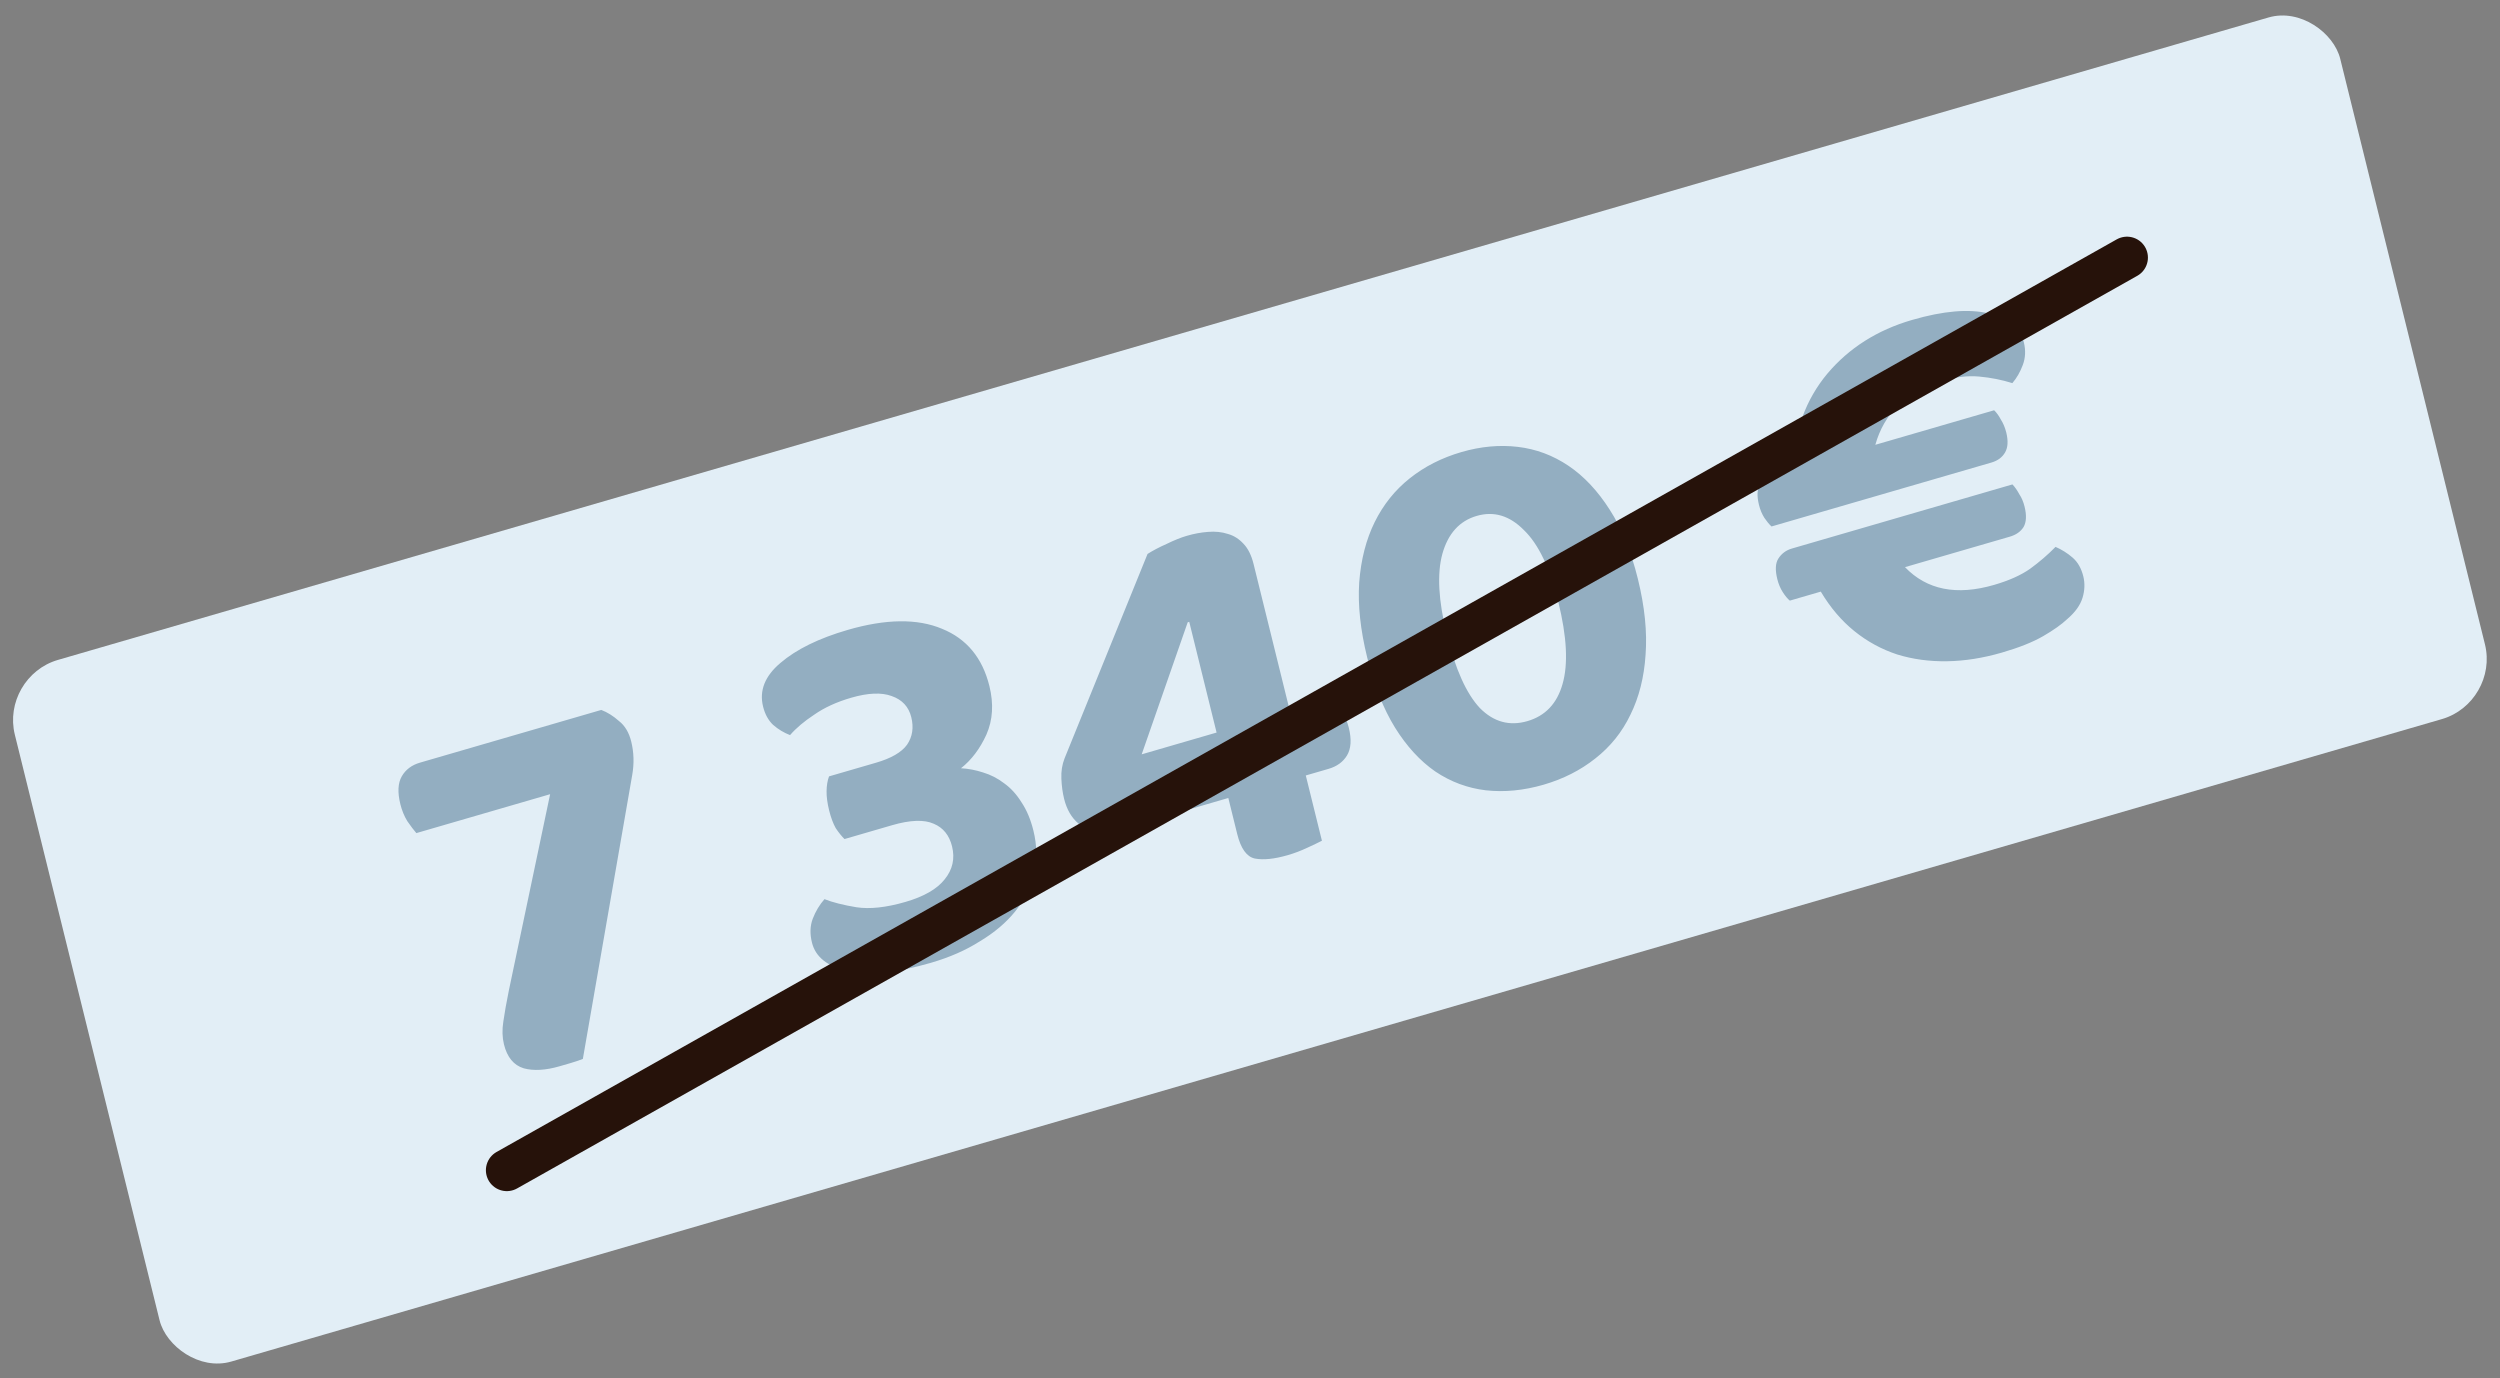 <svg xmlns="http://www.w3.org/2000/svg" width="4183" height="2306" viewBox="0 0 4183 2306" fill="none"><rect x="0" y="0" width="4183" height="2306" fill="#808080" stroke="none"/><rect width="4053" height="1208.99" rx="100" transform="matrix(0.96 -0.279 0.24 0.971 0.805 1132.12)" fill="#E2EEF6"></rect><path d="M1006.06 1187.87C1016.29 1191.76 1026.15 1197.95 1035.65 1206.42C1045.59 1214.15 1052.43 1225.58 1056.17 1240.73C1060.63 1258.78 1061.2 1277.35 1057.88 1296.42L975.223 1771.83C967.877 1774.59 961.035 1776.89 954.697 1778.73C948.936 1780.41 942.886 1782.16 936.549 1784.01C912.926 1790.87 892.834 1792.03 876.273 1787.48C859.567 1782.35 848.553 1769.01 843.23 1747.45C840.352 1735.8 839.996 1723.11 842.16 1709.37C844.18 1695.05 847.281 1677.6 851.464 1657.03L920.47 1328.87L696.636 1393.94C692.316 1388.95 687.277 1382.3 681.519 1373.98C676.336 1365.5 672.45 1356.02 669.86 1345.53C664.969 1325.73 665.765 1310.2 672.249 1298.95C678.734 1287.7 688.89 1280.07 702.717 1276.05L1006.06 1187.87ZM1418.31 1053.98C1482.26 1035.39 1534.9 1034.76 1576.23 1052.09C1617.42 1068.83 1643.84 1100.8 1655.49 1147.98C1662.83 1177.69 1661.17 1204.7 1650.5 1229.03C1639.69 1252.78 1625.5 1271.57 1607.93 1285.42C1620.46 1286.15 1632.77 1288.5 1644.87 1292.48C1657.54 1296.28 1669.2 1302.26 1679.86 1310.4C1691.09 1318.37 1700.81 1328.97 1709.02 1342.19C1717.8 1355.25 1724.49 1371.09 1729.09 1389.73C1735.28 1414.78 1735.63 1438.71 1730.16 1461.53C1724.68 1484.35 1714.16 1505.52 1698.6 1525.02C1683.47 1543.78 1663.8 1560.42 1639.6 1574.95C1616.12 1589.89 1588.83 1601.88 1557.72 1610.93C1500.1 1627.68 1454.01 1632.33 1419.45 1624.9C1384.88 1617.47 1364.58 1601.52 1358.54 1577.05C1354.94 1562.49 1355.38 1549.25 1359.84 1537.34C1364.74 1524.68 1371.3 1513.72 1379.51 1504.47C1393.19 1509.85 1410.98 1514.36 1432.87 1517.99C1455.34 1521.44 1482.7 1518.48 1514.97 1509.1C1546.08 1500.06 1567.97 1487.45 1580.65 1471.28C1593.91 1454.94 1598.02 1436.58 1592.98 1416.19C1588.38 1397.55 1578.16 1384.91 1562.32 1378.28C1546.33 1371.07 1523.07 1371.9 1492.53 1380.77L1413.03 1403.89C1408.13 1399.07 1403.23 1393 1398.34 1385.68C1393.88 1377.61 1390.21 1367.75 1387.33 1356.1C1384.31 1343.87 1382.87 1333.05 1383.02 1323.64C1383.16 1314.24 1384.54 1306.03 1387.13 1299.04L1465.77 1276.17C1491.12 1268.81 1508.41 1258.79 1517.63 1246.12C1526.71 1232.86 1529.09 1217.5 1524.77 1200.03C1520.46 1182.55 1509.51 1170.75 1491.95 1164.62C1474.95 1158.32 1452.34 1159.27 1424.11 1167.48C1399.91 1174.52 1379.38 1183.92 1362.53 1195.68C1345.53 1206.87 1331.99 1218.3 1321.9 1229.97C1311.68 1226.07 1302.25 1220.39 1293.61 1212.91C1285.54 1205.26 1279.93 1195.03 1276.77 1182.22C1270.15 1155.42 1279.88 1131.06 1305.95 1109.12C1332.46 1086.43 1369.91 1068.05 1418.31 1053.98ZM1920.09 926.844C1929.17 921.084 1939.83 915.488 1952.07 910.056C1964.75 903.874 1975.98 899.359 1985.78 896.512C1997.88 892.995 2009.69 890.81 2021.21 889.958C2033.31 888.938 2044.4 890.085 2054.48 893.397C2064.41 896.128 2073.2 901.69 2080.83 910.085C2088.32 917.898 2093.86 929.086 2097.46 943.648L2158.31 1190.04L2229.18 1169.44C2233.93 1173.68 2238.97 1180.33 2244.29 1189.4C2250.05 1197.71 2254.23 1207.11 2256.82 1217.6C2261.71 1237.4 2260.62 1253.01 2253.56 1264.43C2246.94 1275.1 2236.71 1282.44 2222.88 1286.46L2184.85 1297.51L2211.83 1406.73C2206.36 1409.57 2198.07 1413.54 2186.98 1418.64C2176.47 1423.57 2165.74 1427.62 2154.79 1430.81C2132.32 1437.34 2113.95 1439.24 2099.7 1436.52C2086.02 1433.63 2076.15 1419.95 2070.11 1395.49L2055.22 1335.2L1841.76 1397.25C1828.65 1394.19 1816.27 1387.8 1804.6 1378.08C1792.94 1368.36 1784.88 1354.48 1780.42 1336.42C1777.97 1326.52 1776.46 1315.4 1775.89 1303.08C1775.32 1290.76 1777.12 1279.32 1781.3 1268.74L1920.09 926.844ZM1989.84 1040.48L1987.25 1041.24L1910.28 1262.15L2035.59 1225.72L1989.84 1040.48ZM2607.34 1007.07C2593.39 950.567 2574.24 910.557 2549.91 887.039C2526.01 862.772 2499.65 854.825 2470.85 863.199C2442.04 871.573 2422.88 892.751 2413.36 926.733C2404.28 959.965 2406.72 1004.83 2420.67 1061.33C2435.06 1119.58 2453.55 1160.72 2476.16 1184.74C2499.2 1208.01 2525.7 1215.29 2555.66 1206.58C2585.62 1197.87 2605.21 1177.19 2614.44 1144.54C2624.09 1111.14 2621.73 1065.32 2607.34 1007.07ZM2582.85 1312.93C2549.43 1322.64 2517.17 1325.78 2486.06 1322.33C2455.53 1318.72 2427.3 1308.2 2401.38 1290.76C2376.04 1273.15 2353.65 1248.76 2334.21 1217.57C2314.63 1185.81 2299.09 1146.62 2287.58 1100.02C2276.22 1054.01 2271.76 1012.22 2274.22 974.673C2277.11 936.373 2285.76 902.643 2300.17 873.481C2314.58 844.319 2334.18 819.894 2358.96 800.204C2383.73 780.515 2412.54 765.897 2445.38 756.351C2477.65 746.972 2509.05 744.087 2539.58 747.698C2570.11 751.309 2598.34 761.833 2624.26 779.271C2650.18 796.709 2673.22 821.228 2693.37 852.828C2713.38 883.846 2729.07 922.363 2740.44 968.38C2751.94 1014.98 2756.25 1057.43 2753.36 1095.73C2750.9 1133.28 2742.47 1166.63 2728.06 1195.8C2714.22 1224.79 2694.63 1249.22 2669.28 1269.07C2644.5 1288.76 2615.69 1303.38 2582.85 1312.93ZM3187.43 948.945C3224 987.01 3273.69 996.915 3336.49 978.659C3361.27 971.457 3381.29 962.515 3396.56 951.833C3412.26 940.401 3426.52 928.139 3439.34 915.047C3449.71 919.525 3459.22 925.503 3467.86 932.98C3476.49 940.458 3482.47 950.895 3485.78 964.293C3488.66 975.943 3488.22 987.931 3484.47 1000.26C3480.72 1012.59 3472.22 1024.42 3458.97 1035.77C3449.46 1044.77 3436.06 1054.29 3418.78 1064.31C3401.49 1074.33 3378.45 1083.52 3349.64 1091.9C3317.95 1101.11 3287.34 1105.95 3257.82 1106.41C3228.29 1106.88 3200.5 1103.1 3174.43 1095.07C3148.22 1086.46 3124.31 1073.43 3102.72 1055.98C3081.12 1038.54 3062.4 1016.51 3046.56 989.895L2994.71 1004.97C2990.82 1001.73 2986.86 996.948 2982.83 990.628C2978.8 984.308 2975.78 977.071 2973.76 968.916C2970.02 953.771 2970.6 942.365 2975.5 934.697C2980.83 926.28 2988.4 920.648 2998.19 917.801L3367.21 810.527C3371.39 814.932 3375.21 820.378 3378.66 826.866C3382.55 832.603 3385.5 839.549 3387.51 847.704C3391.11 862.267 3390.53 873.673 3385.77 881.923C3380.88 889.59 3373.24 894.931 3362.87 897.946L3187.43 948.945ZM2964.07 880.896C2960.03 877.074 2956.08 872.294 2952.19 866.556C2948.16 860.236 2945.13 852.999 2943.12 844.844C2939.38 829.699 2939.96 818.293 2944.86 810.626C2950.19 802.208 2957.75 796.576 2967.55 793.729L2998.66 784.685C3002.13 721.243 3021.73 668.096 3057.47 625.245C3093.77 582.227 3141.02 552.259 3199.21 535.344C3251.64 520.102 3294.27 516.45 3327.11 524.385C3360.52 532.154 3380.25 548.27 3386.29 572.735C3389.6 586.132 3389.02 598.787 3384.55 610.7C3380.08 622.612 3374.25 632.737 3367.04 641.074C3349.62 635.526 3331.11 631.853 3311.53 630.055C3291.94 628.257 3269.76 630.959 3244.98 638.161C3217.33 646.2 3194.35 659.434 3176.06 677.864C3157.76 696.293 3145.01 718.418 3137.8 744.237L3336.57 686.455C3340.6 690.278 3344.35 695.433 3347.8 701.92C3351.83 708.24 3354.85 715.478 3356.87 723.633C3360.32 737.613 3359.67 748.727 3354.92 756.977C3350.16 765.227 3342.6 770.859 3332.23 773.874L2964.07 880.896Z" fill="#93AEC1"></path><path d="M3558.9 431L848 1958" stroke="#26120A" stroke-width="70" stroke-linecap="round"></path></svg>